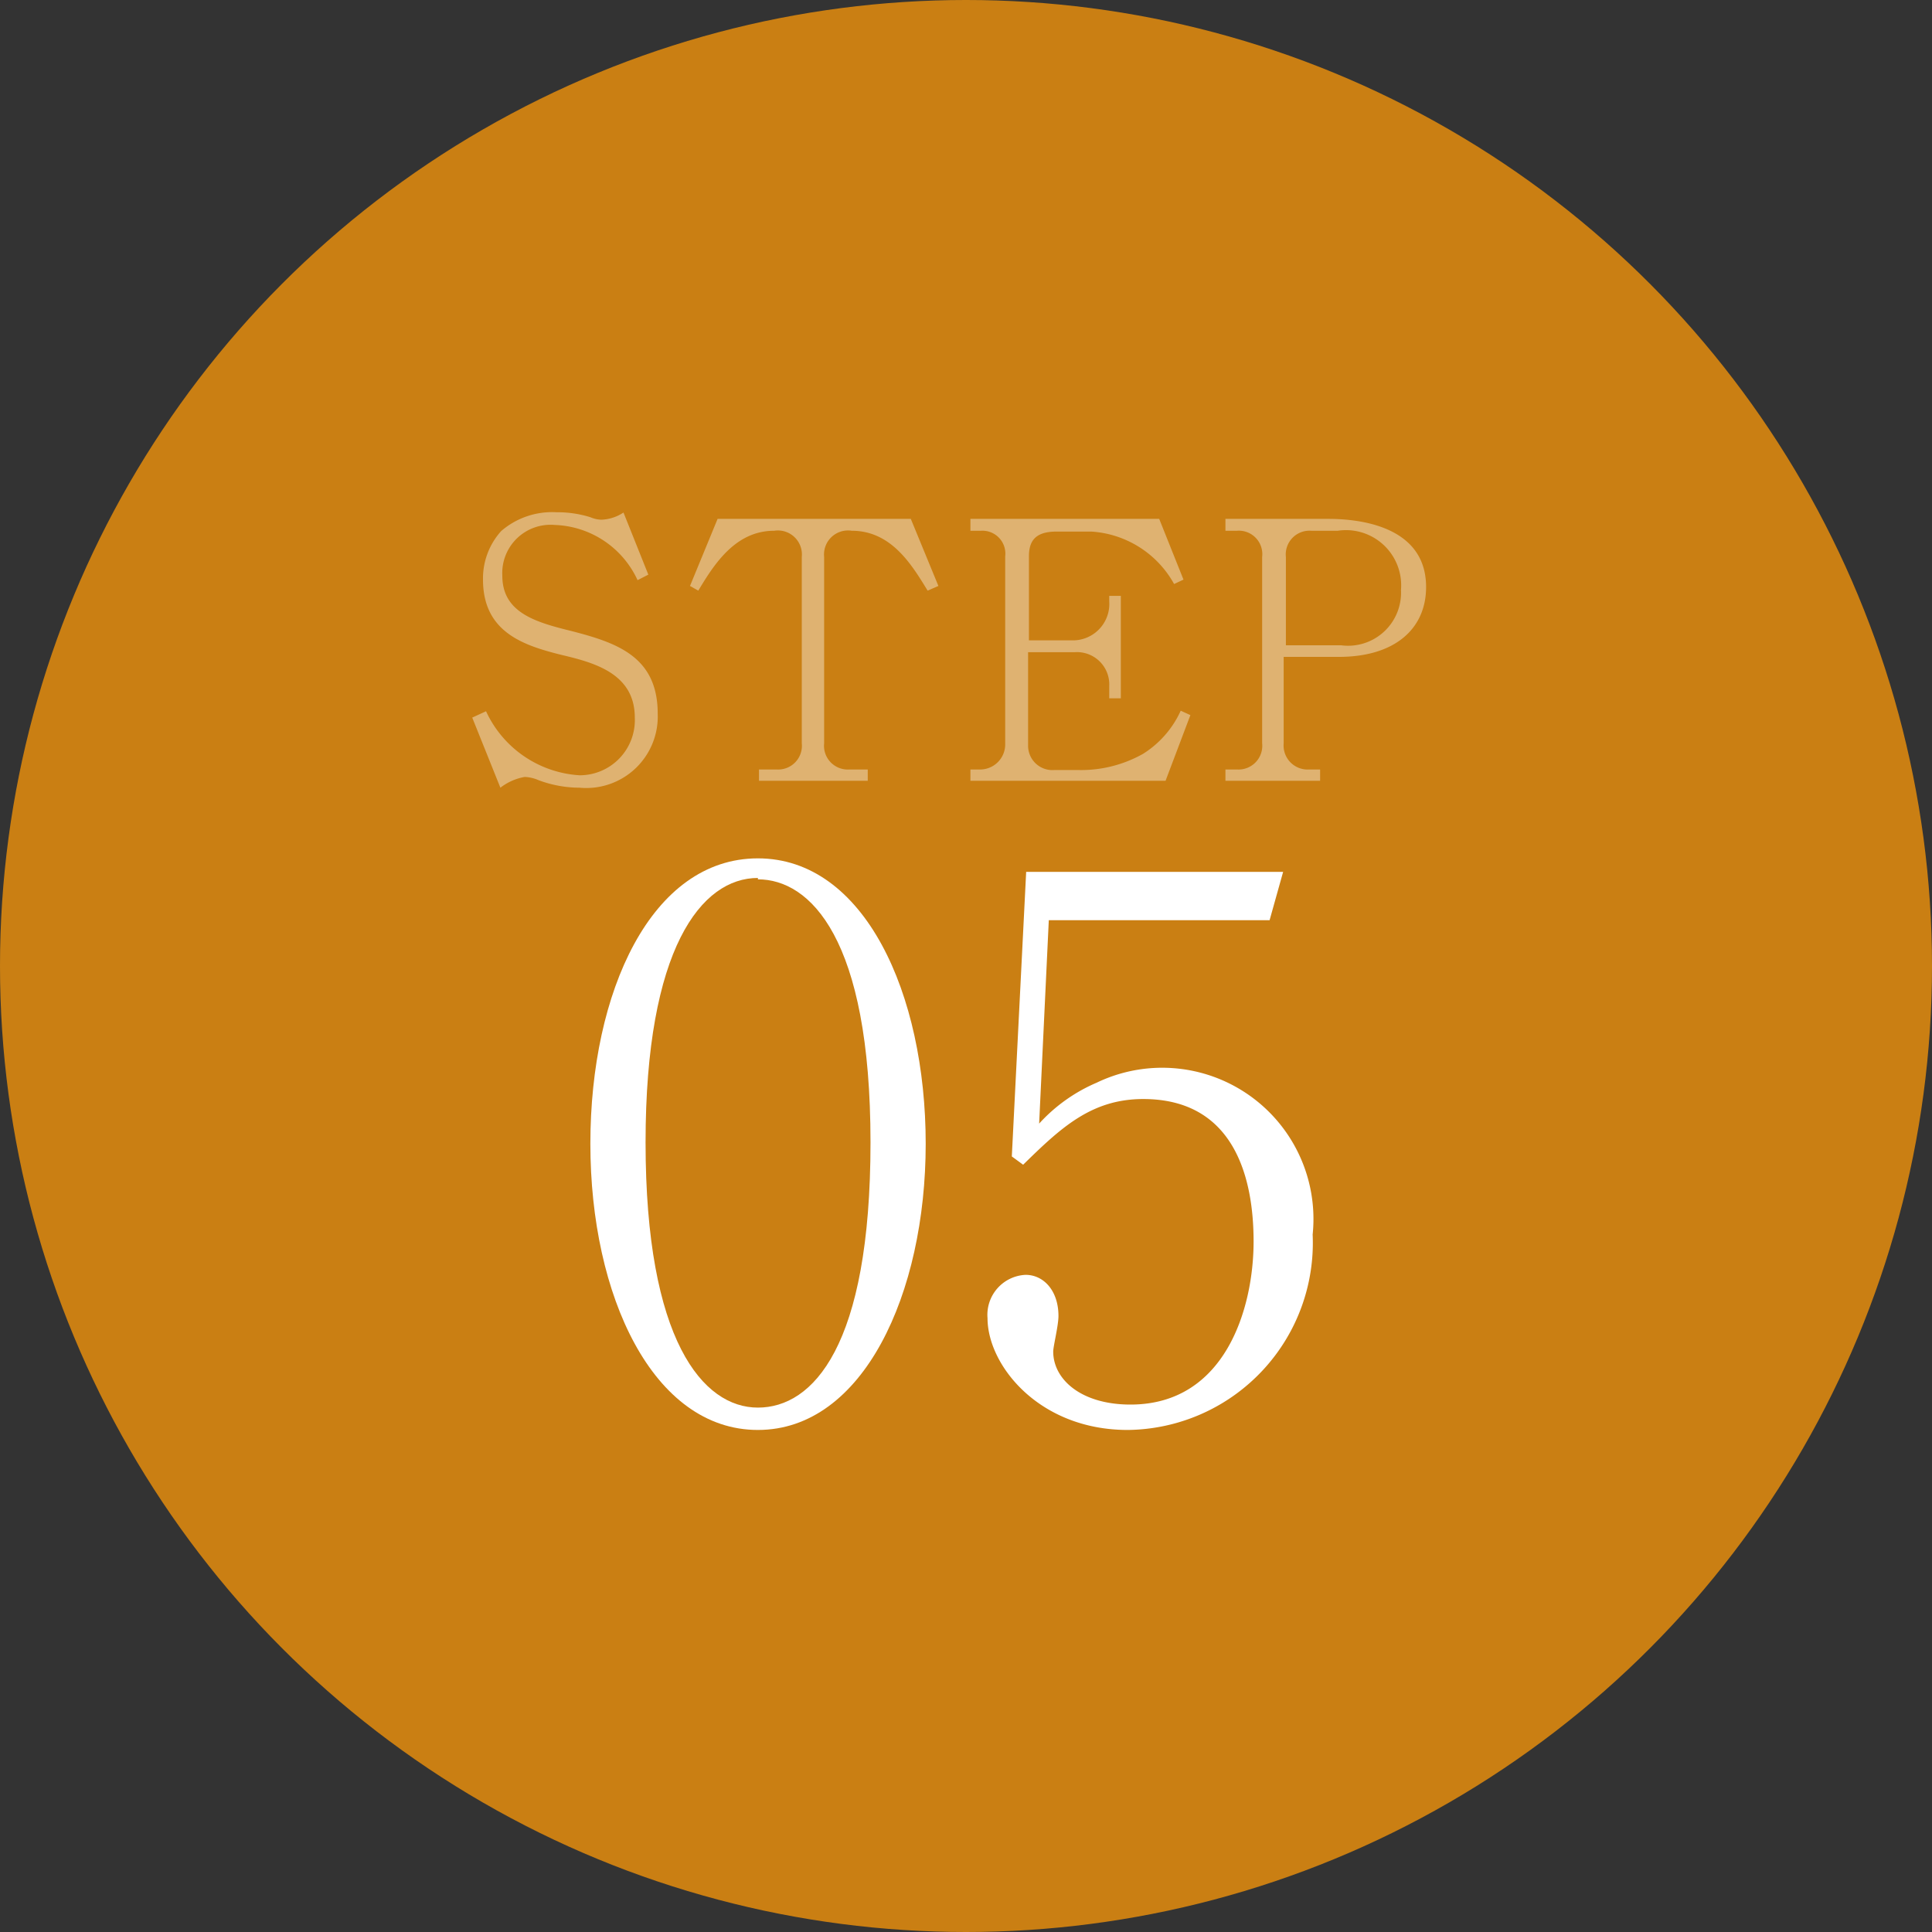 <svg xmlns="http://www.w3.org/2000/svg" viewBox="0 0 70 70"><rect x="0" y="0" width="70" height="70" fill="#333333" stroke="none"/><defs><style>.cls-1{fill:#ca7f13;}.cls-2{fill:#fff;}.cls-3{opacity:0.4;}</style></defs><g id="レイヤー_2" data-name="レイヤー 2"><g id="レイヤー_3" data-name="レイヤー 3"><circle class="cls-1" cx="35" cy="35" r="35"/><path class="cls-2" d="M27.46,51.81c-3.8,0-6.07-4.86-6.07-10.37S23.6,31.1,27.46,31.1,33.54,36,33.54,41.44,31.27,51.81,27.46,51.81Zm0-20c-2.05,0-4.07,2.56-4.07,9.58,0,7.18,2.08,9.61,4.07,9.61s4.08-2.21,4.08-9.61S29.35,31.86,27.46,31.86Z"/><path class="cls-2" d="M40.86,51.81c-3.22,0-5.08-2.35-5.08-4.05a1.45,1.45,0,0,1,1.38-1.57c.65,0,1.19.57,1.19,1.49,0,.35-.19,1.1-.19,1.29,0,1,1,1.92,2.8,1.92,3.43,0,4.46-3.48,4.46-5.91,0-2.27-.68-5.16-4-5.16-1.89,0-3,1.06-4.35,2.38l-.41-.3.52-10.31h9.31L46,33.34h-8l-.35,7.37a6,6,0,0,1,2.08-1.48,5.48,5.48,0,0,1,7.83,5.5A6.78,6.78,0,0,1,40.86,51.81Z"/><g class="cls-3"><path class="cls-2" d="M21,28.54a4.27,4.27,0,0,1-1.48-.27,1.39,1.39,0,0,0-.51-.12,2,2,0,0,0-.88.39L17.11,26l.5-.23A4,4,0,0,0,21,28.09,2,2,0,0,0,23,26c0-1.62-1.51-2-2.69-2.28-1.35-.34-2.81-.82-2.81-2.72a2.56,2.56,0,0,1,.66-1.76,2.82,2.82,0,0,1,2-.68,4,4,0,0,1,1.23.18,1.09,1.09,0,0,0,.4.09,1.55,1.55,0,0,0,.8-.26l.9,2.25-.39.2a3.43,3.43,0,0,0-3-2,1.75,1.75,0,0,0-1.9,1.84c0,1.33,1.19,1.68,2.49,2,1.67.43,3.14.93,3.14,3A2.59,2.59,0,0,1,21,28.54Z"/><path class="cls-2" d="M33.61,21.4c-.57-.93-1.31-2.17-2.75-2.17a.87.87,0,0,0-1,.95v6.75a.86.86,0,0,0,.91.95h.67v.41H27.5v-.41h.64a.86.86,0,0,0,.91-.95V20.18a.87.87,0,0,0-1-.95c-1.42,0-2.19,1.24-2.75,2.17L25,21.23l1-2.43h7l1,2.43Z"/><path class="cls-2" d="M42.23,28.29H35.16v-.41h.32a.91.91,0,0,0,.94-.94V20.16a.83.83,0,0,0-.87-.93h-.39V18.8H42L42.88,21l-.34.16a3.69,3.69,0,0,0-3-1.9H38.28c-.76,0-1,.33-1,.9V23.2h1.66a1.32,1.32,0,0,0,1.25-1.41v-.2h.42V25.3h-.42v-.45a1.17,1.17,0,0,0-1.25-1.22H37.25V27a.88.88,0,0,0,.94.9h.91a4.57,4.57,0,0,0,2.32-.59,3.6,3.6,0,0,0,1.36-1.56l.35.16Z"/><path class="cls-2" d="M48.51,23.8h-2v3.13a.87.87,0,0,0,.92.95h.4v.41H44.4v-.41h.42a.86.86,0,0,0,.91-.95V20.18a.85.85,0,0,0-.91-.95H44.4V18.8h3.73c.9,0,3.54.16,3.54,2.47C51.67,22.78,50.54,23.8,48.51,23.8Zm0-4.57h-1a.86.86,0,0,0-.92.95v3.2h2a1.92,1.92,0,0,0,2.17-2A2,2,0,0,0,48.47,19.23Z"/></g></g></g></svg>